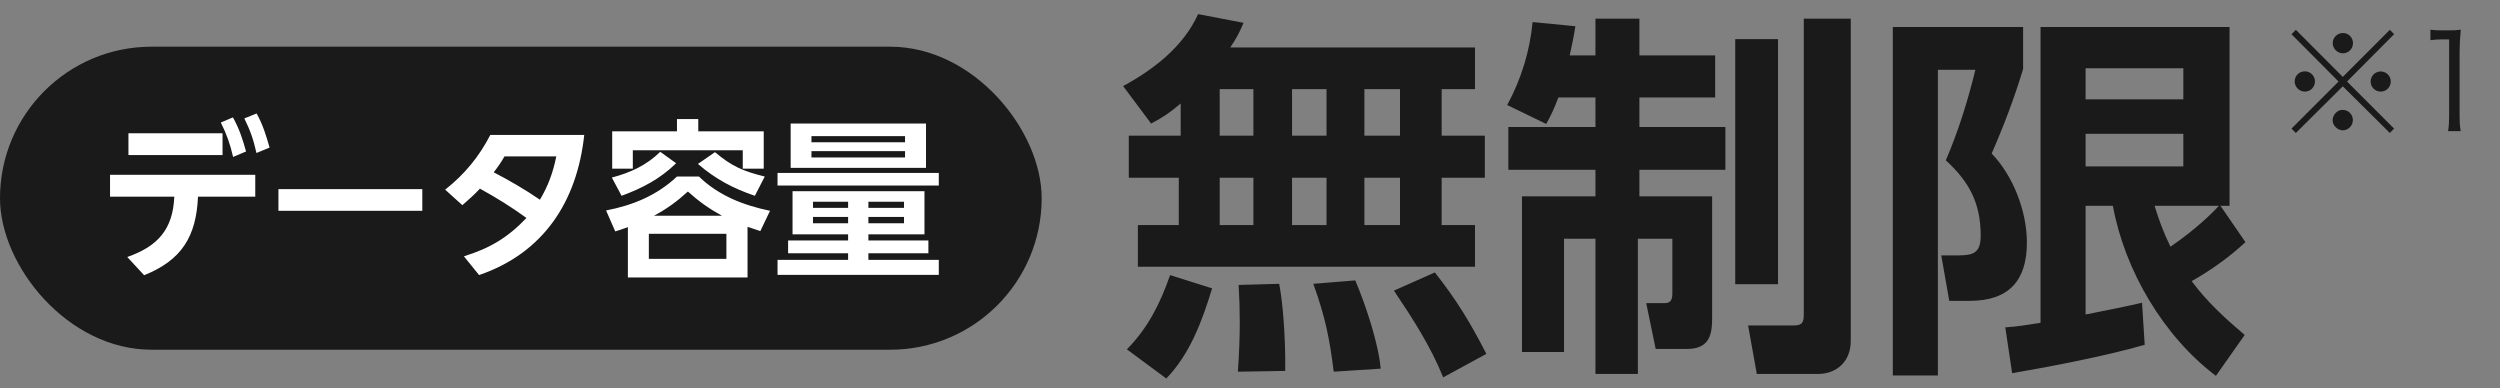 <svg width="264" height="41" viewBox="0 0 264 41" fill="none" xmlns="http://www.w3.org/2000/svg">
<rect x="0" y="0" width="264" height="41" fill="#808080" stroke="none"/>
<rect y="4.93" width="110" height="32" rx="16" fill="#1A1A1A"/>
<path d="M20.908 20.766C20.728 24.978 19.18 27.48 15.22 29.064L13.438 27.138C16.642 26.022 18.262 24.24 18.406 20.766H11.62V18.462H26.956V20.766H20.908ZM13.564 14.07H23.5V16.374H13.564V14.07ZM25.804 12.504L27.1 11.982C27.766 13.188 28.09 14.268 28.468 15.582L27.082 16.158C26.758 14.718 26.452 13.836 25.804 12.504ZM23.32 12.936L24.598 12.396C25.264 13.584 25.624 14.7 25.984 15.996L24.616 16.572C24.292 15.186 23.95 14.214 23.32 12.936ZM29.404 19.974H44.596V22.26H29.404V19.974ZM55.594 23.016C53.902 21.792 52.498 20.928 50.68 19.92C50.104 20.55 49.456 21.108 48.826 21.666L47.008 20.028C49.06 18.408 50.572 16.572 51.778 14.25H61.696C60.94 21.252 57.43 26.706 50.59 29.046L48.988 27.066C51.724 26.22 53.632 25.086 55.594 23.016ZM52.138 18.192C53.848 19.092 55.414 19.992 57.016 21.09C57.88 19.65 58.42 18.156 58.744 16.518H53.272C52.948 17.094 52.552 17.67 52.138 18.192ZM71.488 12.576H73.738V13.872H80.65V17.814H78.436V15.87H66.826V17.814H64.648V13.872H71.488V12.576ZM71.398 17.238C69.706 18.894 67.834 19.866 65.638 20.676L64.612 18.75C66.574 18.228 68.248 17.472 69.724 16.032L71.398 17.238ZM79.714 20.676C77.392 19.884 75.556 18.912 73.702 17.31L75.502 16.068C77.302 17.58 78.49 18.084 80.758 18.642L79.714 20.676ZM78.94 23.952V29.298H66.304V23.988C65.872 24.15 65.422 24.294 64.972 24.438L64 22.224C66.826 21.684 69.364 20.64 71.488 18.642H73.81C75.88 20.658 78.526 21.684 81.316 22.26L80.29 24.402C79.84 24.258 79.39 24.096 78.94 23.952ZM76.24 22.782C74.836 22.008 73.828 21.288 72.64 20.226C71.542 21.234 70.39 22.08 69.058 22.782H76.24ZM76.708 24.69H68.518V27.336H76.708V24.69ZM83.494 13.044H97.786V17.724H83.494V13.044ZM95.572 14.376H85.69V15.024H95.572V14.376ZM95.572 15.96H85.69V16.626H95.572V15.96ZM82.108 18.264H99.136V19.596H82.108V18.264ZM97.624 20.19V24.744H91.702V25.392H98.038V26.742H91.702V27.444H99.136V29.028H82.108V27.444H89.56V26.742H83.224V25.392H89.56V24.744H83.692V20.19H97.624ZM89.56 21.306H85.852V21.954H89.56V21.306ZM95.464 21.306H91.702V21.954H95.464V21.306ZM89.56 22.908H85.852V23.574H89.56V22.908ZM95.464 22.908H91.702V23.574H95.464V22.908Z" fill="white"/>
<path d="M124.68 10.93C123.6 11.85 122.84 12.37 121.56 13.05L118.6 9.09C121.84 7.33 124.96 4.93 126.52 1.49L131.32 2.41C130.88 3.45 130.56 4.05 129.92 5.01H155.76V9.41H152.24V14.33H156.8V18.77H152.24V23.77H155.76V28.17H120.16V23.77H124.48V18.77H119.2V14.33H124.68V10.93ZM132.36 9.41H128.8V14.33H132.36V9.41ZM140.08 9.41H136.44V14.33H140.08V9.41ZM147.84 9.41H144.08V14.33H147.84V9.41ZM132.36 18.77H128.8V23.77H132.36V18.77ZM140.08 18.77H136.44V23.77H140.08V18.77ZM147.84 18.77H144.08V23.77H147.84V18.77ZM151.52 28.77C153.8 31.65 155.28 34.09 156.96 37.37L152.4 39.85C151.08 36.57 149.16 33.61 147.2 30.69L151.52 28.77ZM128 30.45C126.96 33.85 125.68 37.37 123.16 39.97L119 36.89C121.24 34.61 122.52 32.05 123.56 29.05L128 30.45ZM143.12 29.61C144.2 32.17 145.56 36.21 145.8 38.93L140.84 39.25C140.4 35.69 139.92 33.37 138.68 29.97L143.12 29.61ZM135.08 29.97C135.52 32.17 135.72 35.93 135.72 38.17V39.17L130.72 39.25C130.84 37.49 130.92 35.77 130.92 34.05C130.92 32.73 130.88 31.41 130.8 30.09L135.08 29.97ZM164.56 10.29C164.16 11.37 163.84 12.09 163.28 13.09L159.16 11.09C160.64 8.37 161.56 5.37 161.84 2.33L166.36 2.77C166.2 3.81 166 4.81 165.76 5.85H168.48V1.97H173.12V5.85H181.12V10.29H173.12V13.41H182.2V17.93H173.12V20.73H180.8V33.73C180.8 35.65 180.28 36.85 178.12 36.85H174.84L173.84 32.01H175.8C176.48 32.01 176.6 31.57 176.6 30.97V25.21H172.96V39.49H168.48V25.21H165.16V37.17H160.72V20.73H168.48V17.93H159.28V13.41H168.48V10.29H164.56ZM190.48 1.97H195.44V36.01C195.44 38.09 194.04 39.49 191.96 39.49H185.52L184.6 34.37H189.36C190.24 34.37 190.48 34.13 190.48 33.25V1.97ZM183.24 4.13H187.76V30.01H183.24V4.13ZM215.48 34.09V2.85H235.44V21.73H234.48L237.12 25.57C235.4 27.17 233.48 28.53 231.44 29.69C233.08 31.89 234.96 33.61 237.04 35.37L234 39.69C228.44 35.49 224.36 28.53 223.12 21.73H220.24V33.21C222.24 32.81 224.32 32.41 226.2 31.97L226.48 36.41C222.48 37.57 216.68 38.69 212.48 39.41L211.76 34.57C213 34.49 214.24 34.29 215.48 34.09ZM199.88 2.85H213.64V7.29C212.72 10.33 211.6 13.29 210.32 16.21C212.6 18.57 214.04 22.33 214.04 25.61C214.04 29.65 212.12 31.77 208 31.77H205.84L205 26.97H206.8C208.4 26.97 209.16 26.69 209.16 24.89C209.16 21.45 207.96 19.21 205.48 16.93C206.8 13.85 207.8 10.65 208.6 7.37H204.64V39.65H199.88V2.85ZM230.56 7.21H220.24V10.49H230.56V7.21ZM230.56 14.13H220.24V17.57H230.56V14.13ZM229.2 26.05C230.96 24.85 232.88 23.29 234.32 21.73H227.52C228 23.29 228.48 24.57 229.2 26.05Z" fill="#1A1A1A"/>
<path d="M247.399 8.12L252.369 3.15L252.817 3.612L247.847 8.61L252.817 13.58L252.369 14.042L247.399 9.114L242.443 14.042L241.981 13.58L246.951 8.61L241.981 3.612L242.443 3.15L247.399 8.12ZM247.413 3.486C248.001 3.486 248.477 3.962 248.477 4.55C248.477 5.152 248.001 5.628 247.413 5.628C246.825 5.628 246.335 5.138 246.335 4.55C246.335 3.962 246.825 3.486 247.413 3.486ZM243.395 7.532C243.983 7.532 244.459 8.008 244.459 8.596C244.459 9.198 243.983 9.674 243.395 9.674C242.807 9.674 242.317 9.184 242.317 8.596C242.317 8.008 242.793 7.532 243.395 7.532ZM251.403 7.546C251.991 7.546 252.467 8.022 252.467 8.61C252.467 9.198 251.991 9.674 251.403 9.674C250.815 9.674 250.339 9.198 250.339 8.61C250.339 8.022 250.815 7.546 251.403 7.546ZM247.399 11.606C247.987 11.606 248.463 12.082 248.463 12.684C248.463 13.272 247.973 13.762 247.399 13.762C246.839 13.762 246.321 13.244 246.321 12.684C246.321 12.152 246.825 11.606 247.301 11.606C247.315 11.606 247.329 11.606 247.343 11.606C247.357 11.62 247.357 11.62 247.371 11.62C247.371 11.62 247.371 11.62 247.399 11.606ZM256.653 4.242V3.136C257.017 3.192 257.283 3.206 257.815 3.206H258.697C259.173 3.206 259.397 3.192 259.859 3.136C259.775 3.99 259.733 4.704 259.733 5.46V12.264C259.733 12.922 259.761 13.328 259.845 13.846H258.515C258.599 13.356 258.627 12.908 258.627 12.264V4.158H257.871C257.423 4.158 257.059 4.186 256.653 4.242Z" fill="#1A1A1A"/>
</svg>
